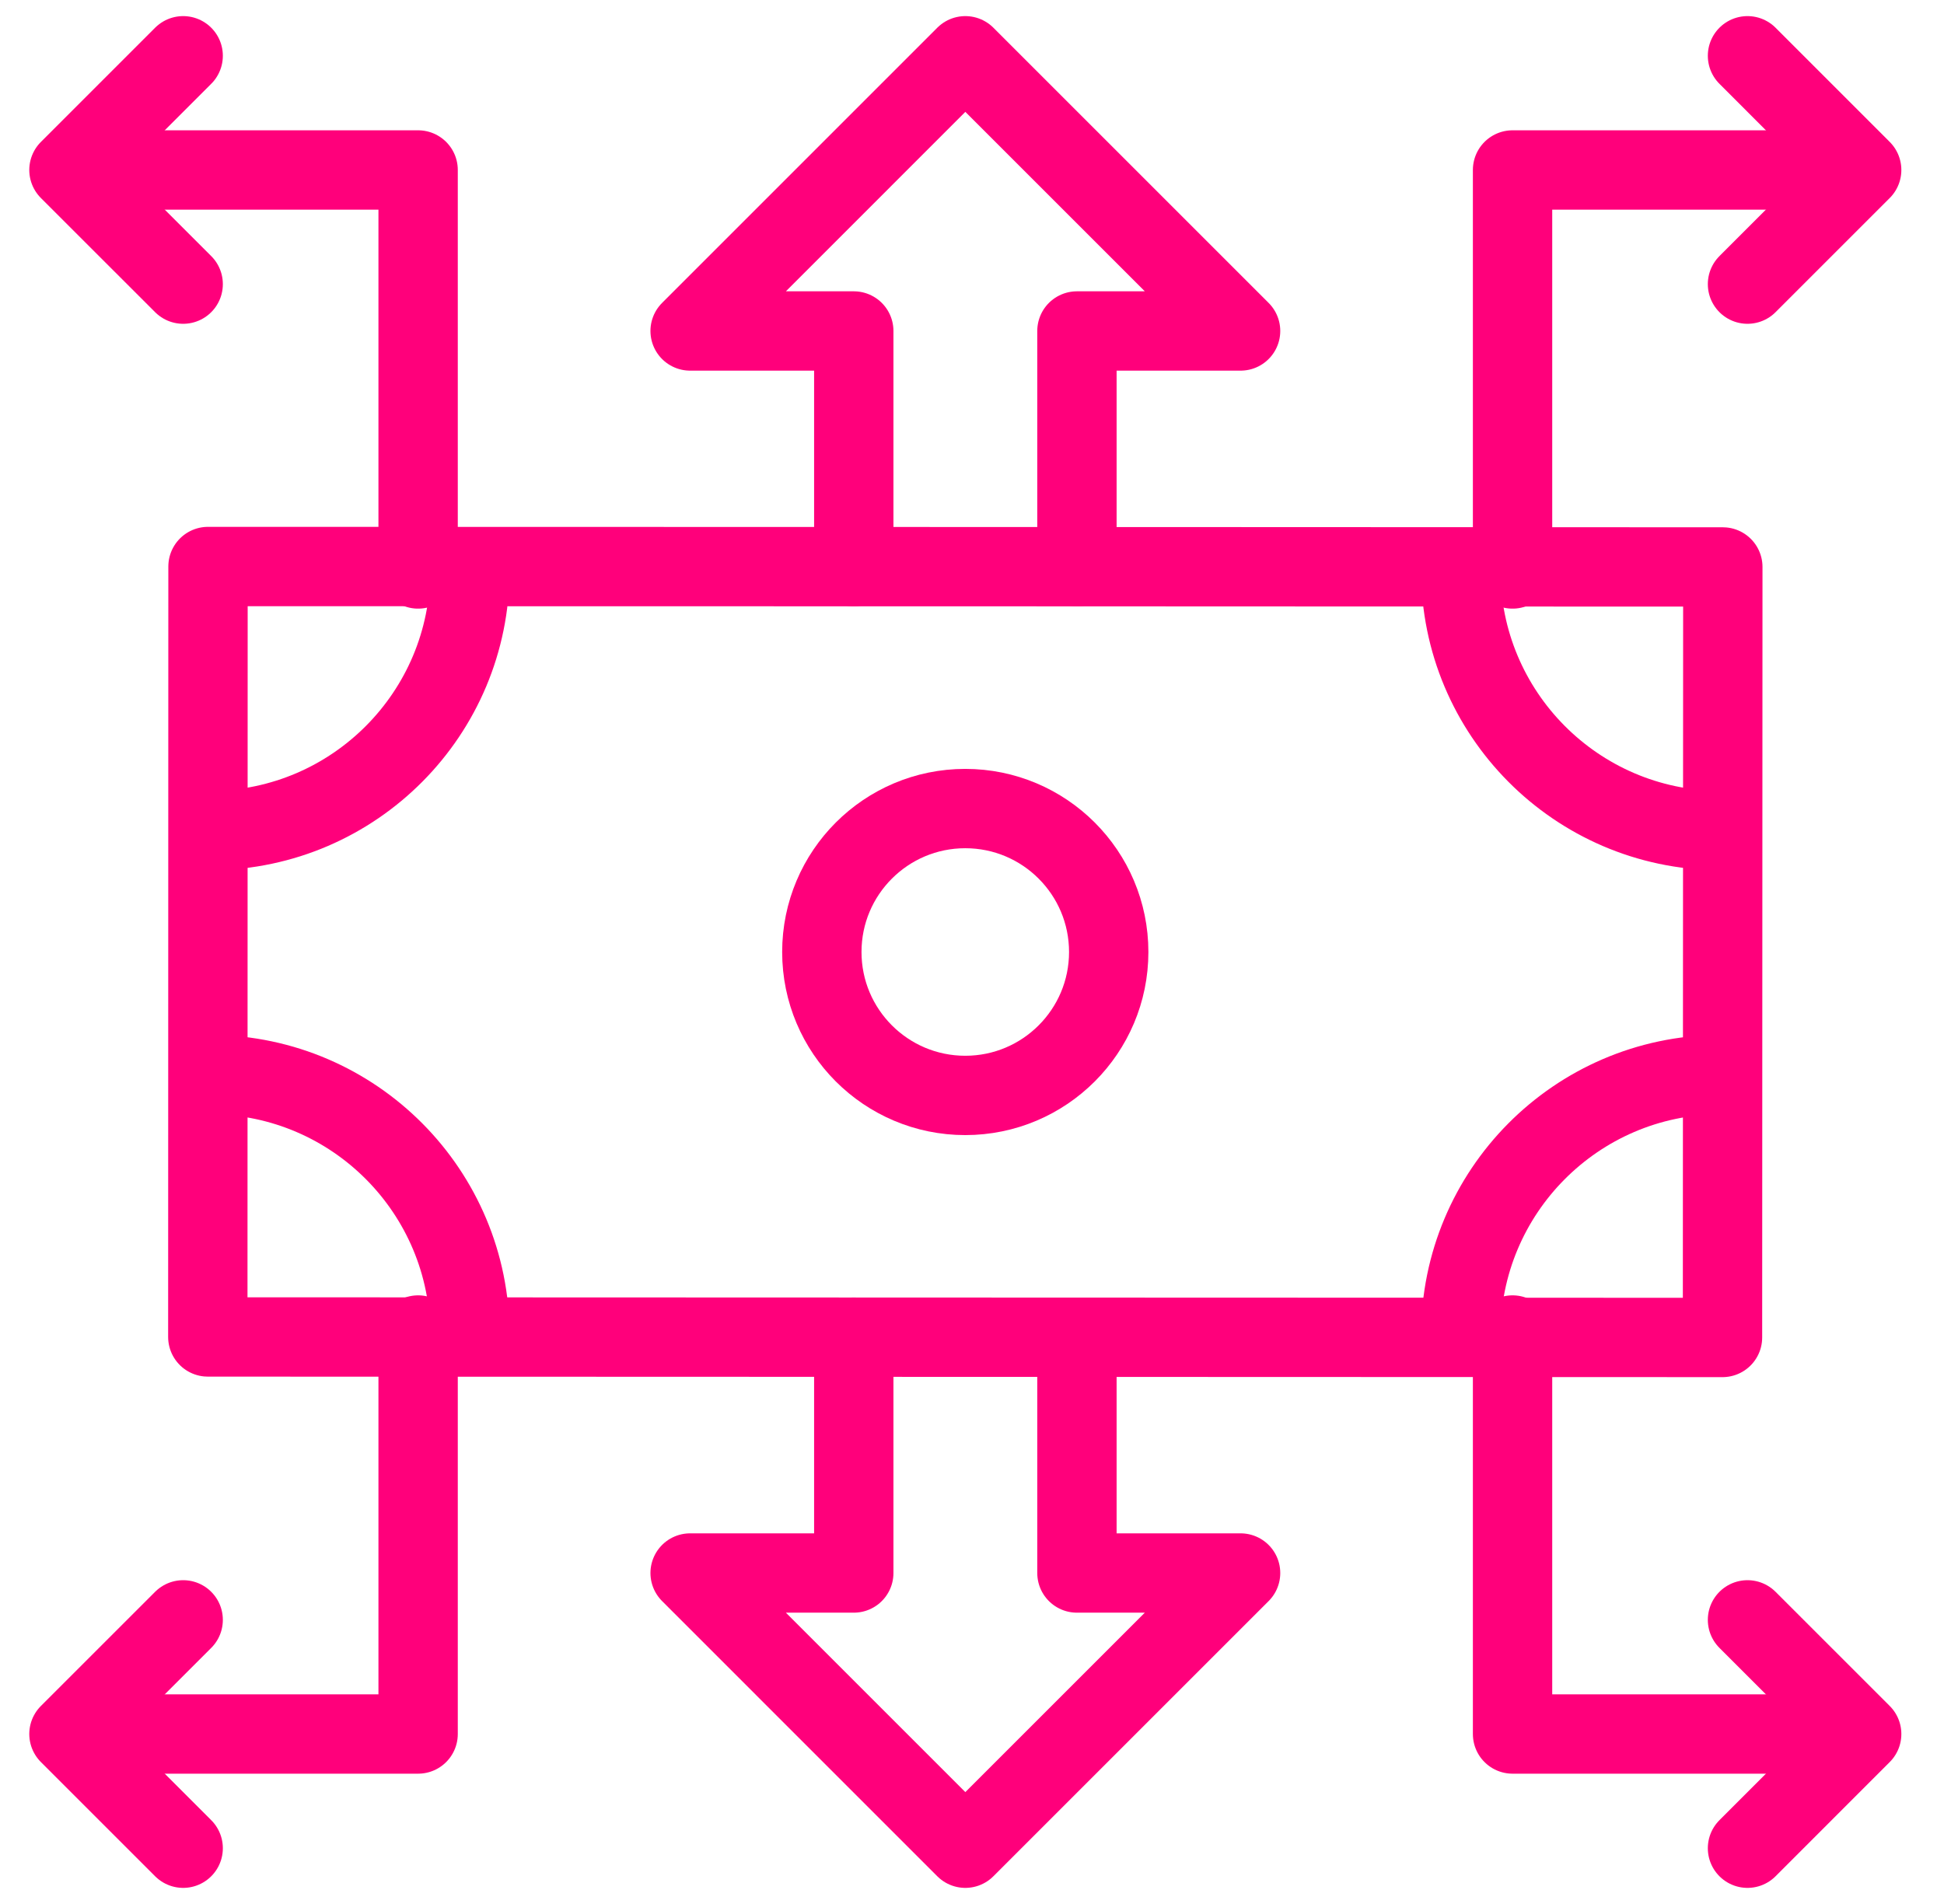 <svg width="49" height="48" viewBox="0 0 49 48" fill="none" xmlns="http://www.w3.org/2000/svg">
<g clip-path="url(#clip0_16062_13758)">
<path d="M26.049 14.286L43.425 14.293L43.417 33.718L5.238 33.705L5.243 14.282L26.049 14.286Z" stroke="#FF007B" stroke-width="2" stroke-miterlimit="10" stroke-linecap="round" stroke-linejoin="round"/>
<path d="M24.33 27.616C26.327 27.616 27.946 25.997 27.946 24C27.946 22.003 26.327 20.384 24.33 20.384C22.334 20.384 20.715 22.003 20.715 24C20.715 25.997 22.334 27.616 24.33 27.616Z" stroke="#FF007B" stroke-width="2" stroke-miterlimit="10" stroke-linecap="round" stroke-linejoin="round"/>
<path d="M43.333 20.939C39.731 20.912 36.82 17.984 36.82 14.376" stroke="#FF007B" stroke-width="2" stroke-miterlimit="10" stroke-linecap="round" stroke-linejoin="round"/>
<path d="M5.332 20.939C8.933 20.912 11.844 17.984 11.844 14.376" stroke="#FF007B" stroke-width="2" stroke-miterlimit="10" stroke-linecap="round" stroke-linejoin="round"/>
<path d="M43.333 27.09C39.731 27.117 36.82 30.045 36.82 33.653" stroke="#FF007B" stroke-width="2" stroke-miterlimit="10" stroke-linecap="round" stroke-linejoin="round"/>
<path d="M5.332 27.09C8.933 27.117 11.844 30.045 11.844 33.653" stroke="#FF007B" stroke-width="2" stroke-miterlimit="10" stroke-linecap="round" stroke-linejoin="round"/>
<path d="M27.145 14.287V8.344H31.27L24.332 1.406L17.395 8.344H21.52V14.286" stroke="#FF007B" stroke-width="2" stroke-miterlimit="10" stroke-linecap="round" stroke-linejoin="round"/>
<path d="M27.145 33.712V39.656H31.27L24.332 46.594L17.395 39.656H21.52V33.71" stroke="#FF007B" stroke-width="2" stroke-miterlimit="10" stroke-linecap="round" stroke-linejoin="round"/>
<path d="M10.539 14.344V4.285H1.887" stroke="#FF007B" stroke-width="2" stroke-miterlimit="10" stroke-linecap="round" stroke-linejoin="round"/>
<path d="M4.617 1.406L1.738 4.285L4.617 7.163" stroke="#FF007B" stroke-width="2" stroke-miterlimit="10" stroke-linecap="round" stroke-linejoin="round"/>
<path d="M38.125 14.344V4.285H46.777" stroke="#FF007B" stroke-width="2" stroke-miterlimit="10" stroke-linecap="round" stroke-linejoin="round"/>
<path d="M44.047 1.406L46.925 4.285L44.047 7.163" stroke="#FF007B" stroke-width="2" stroke-miterlimit="10" stroke-linecap="round" stroke-linejoin="round"/>
<path d="M10.539 33.656V43.715H1.887" stroke="#FF007B" stroke-width="2" stroke-miterlimit="10" stroke-linecap="round" stroke-linejoin="round"/>
<path d="M4.617 46.594L1.738 43.715L4.617 40.837" stroke="#FF007B" stroke-width="2" stroke-miterlimit="10" stroke-linecap="round" stroke-linejoin="round"/>
<path d="M38.125 33.656V43.715H46.777" stroke="#FF007B" stroke-width="2" stroke-miterlimit="10" stroke-linecap="round" stroke-linejoin="round"/>
<path d="M44.047 46.594L46.925 43.715L44.047 40.837" stroke="#FF007B" stroke-width="2" stroke-miterlimit="10" stroke-linecap="round" stroke-linejoin="round"/>
</g>
<defs>
<clipPath id="clip0_16062_13758">
<rect width="48" height="48" fill="white" transform="translate(0.332)"/>
</clipPath>
</defs>
</svg>
